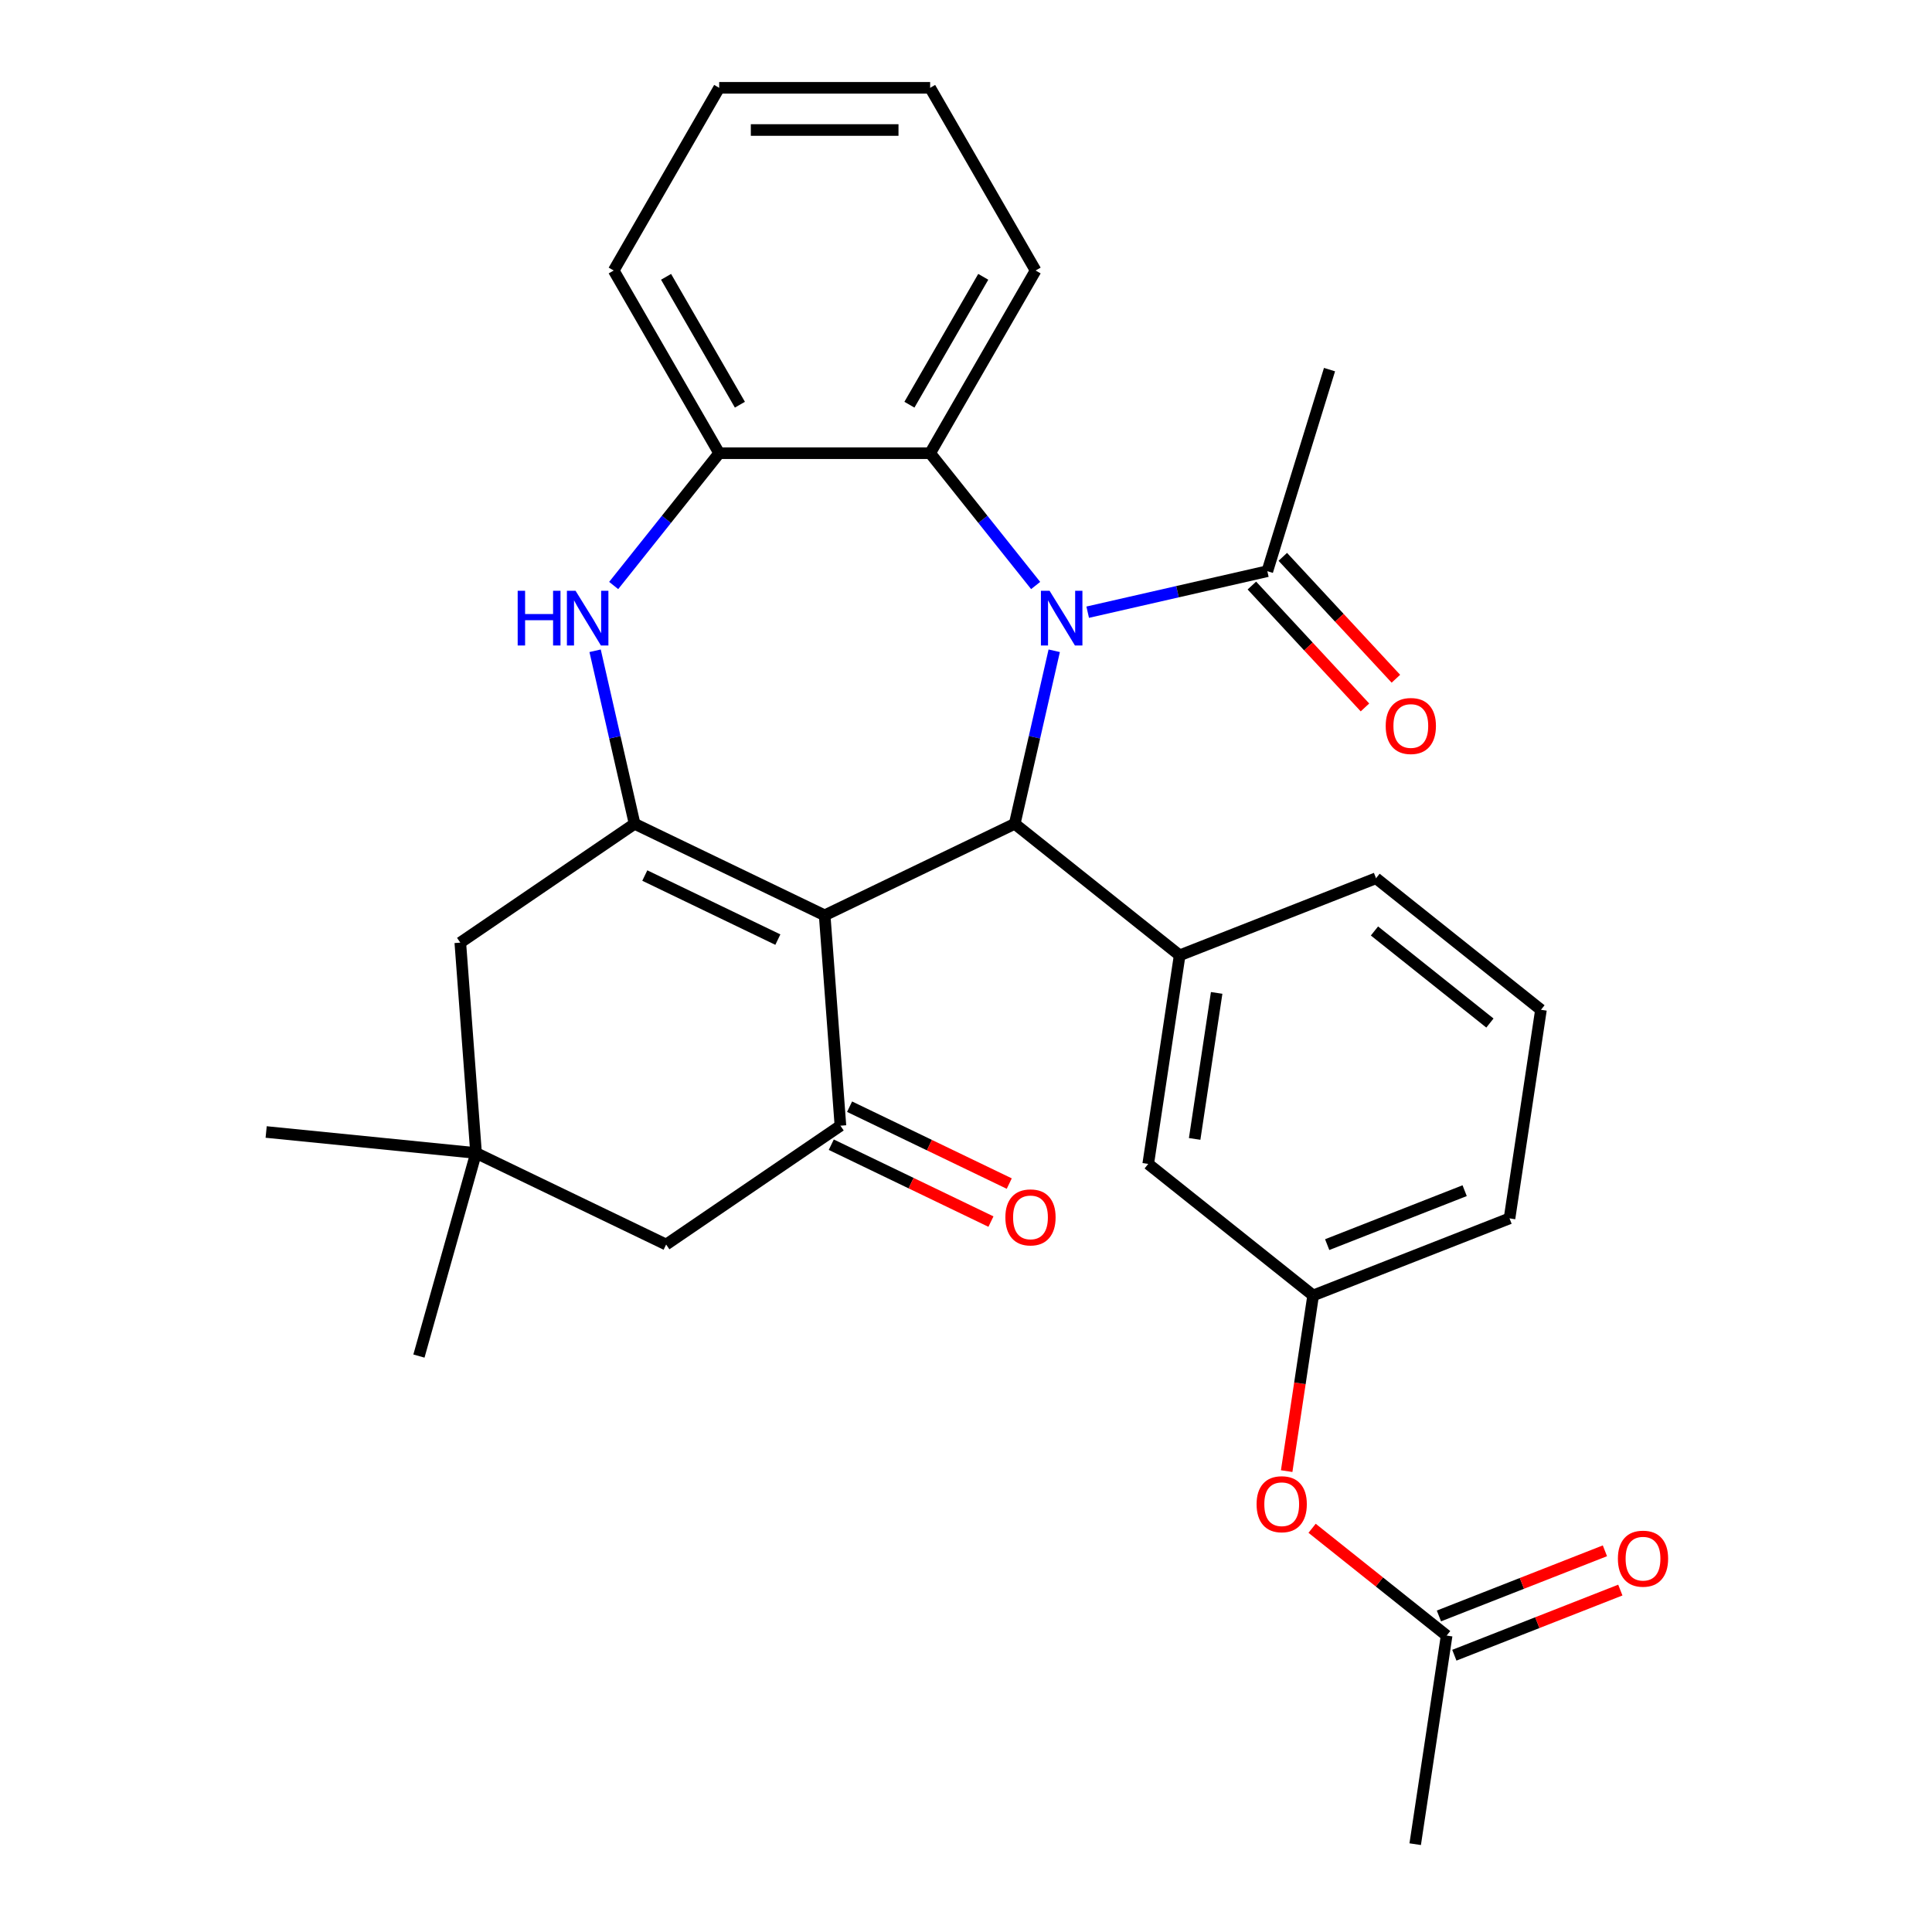 <?xml version='1.0' encoding='iso-8859-1'?>
<svg version='1.1' baseProfile='full'
              xmlns='http://www.w3.org/2000/svg'
                      xmlns:rdkit='http://www.rdkit.org/xml'
                      xmlns:xlink='http://www.w3.org/1999/xlink'
                  xml:space='preserve'
width='1000px' height='1000px' viewBox='0 0 1000 1000'>
<!-- END OF HEADER -->
<rect style='opacity:1.0;fill:#FFFFFF;stroke:none' width='1000' height='1000' x='0' y='0'> </rect>
<path class='bond-1' d='M 426.844,473.773 L 525.221,426.398' style='fill:none;fill-rule:evenodd;stroke:#000000;stroke-width:6px;stroke-linecap:butt;stroke-linejoin:miter;stroke-opacity:1' />
<path class='bond-2' d='M 426.844,473.773 L 328.467,426.398' style='fill:none;fill-rule:evenodd;stroke:#000000;stroke-width:6px;stroke-linecap:butt;stroke-linejoin:miter;stroke-opacity:1' />
<path class='bond-2' d='M 402.612,486.342 L 333.748,453.179' style='fill:none;fill-rule:evenodd;stroke:#000000;stroke-width:6px;stroke-linecap:butt;stroke-linejoin:miter;stroke-opacity:1' />
<path class='bond-3' d='M 426.844,473.773 L 435.004,582.658' style='fill:none;fill-rule:evenodd;stroke:#000000;stroke-width:6px;stroke-linecap:butt;stroke-linejoin:miter;stroke-opacity:1' />
<path class='bond-0' d='M 545.663,336.835 L 535.442,381.616' style='fill:none;fill-rule:evenodd;stroke:#0000FF;stroke-width:6px;stroke-linecap:butt;stroke-linejoin:miter;stroke-opacity:1' />
<path class='bond-0' d='M 535.442,381.616 L 525.221,426.398' style='fill:none;fill-rule:evenodd;stroke:#000000;stroke-width:6px;stroke-linecap:butt;stroke-linejoin:miter;stroke-opacity:1' />
<path class='bond-5' d='M 536.049,303.056 L 508.744,268.816' style='fill:none;fill-rule:evenodd;stroke:#0000FF;stroke-width:6px;stroke-linecap:butt;stroke-linejoin:miter;stroke-opacity:1' />
<path class='bond-5' d='M 508.744,268.816 L 481.439,234.577' style='fill:none;fill-rule:evenodd;stroke:#000000;stroke-width:6px;stroke-linecap:butt;stroke-linejoin:miter;stroke-opacity:1' />
<path class='bond-7' d='M 562.987,316.871 L 609.479,306.26' style='fill:none;fill-rule:evenodd;stroke:#0000FF;stroke-width:6px;stroke-linecap:butt;stroke-linejoin:miter;stroke-opacity:1' />
<path class='bond-7' d='M 609.479,306.26 L 655.97,295.648' style='fill:none;fill-rule:evenodd;stroke:#000000;stroke-width:6px;stroke-linecap:butt;stroke-linejoin:miter;stroke-opacity:1' />
<path class='bond-6' d='M 525.221,426.398 L 610.589,494.477' style='fill:none;fill-rule:evenodd;stroke:#000000;stroke-width:6px;stroke-linecap:butt;stroke-linejoin:miter;stroke-opacity:1' />
<path class='bond-4' d='M 328.467,426.398 L 318.246,381.616' style='fill:none;fill-rule:evenodd;stroke:#000000;stroke-width:6px;stroke-linecap:butt;stroke-linejoin:miter;stroke-opacity:1' />
<path class='bond-4' d='M 318.246,381.616 L 308.025,336.835' style='fill:none;fill-rule:evenodd;stroke:#0000FF;stroke-width:6px;stroke-linecap:butt;stroke-linejoin:miter;stroke-opacity:1' />
<path class='bond-9' d='M 328.467,426.398 L 238.25,487.907' style='fill:none;fill-rule:evenodd;stroke:#000000;stroke-width:6px;stroke-linecap:butt;stroke-linejoin:miter;stroke-opacity:1' />
<path class='bond-11' d='M 435.004,582.658 L 344.787,644.167' style='fill:none;fill-rule:evenodd;stroke:#000000;stroke-width:6px;stroke-linecap:butt;stroke-linejoin:miter;stroke-opacity:1' />
<path class='bond-14' d='M 430.266,592.496 L 471.59,612.396' style='fill:none;fill-rule:evenodd;stroke:#000000;stroke-width:6px;stroke-linecap:butt;stroke-linejoin:miter;stroke-opacity:1' />
<path class='bond-14' d='M 471.59,612.396 L 512.913,632.296' style='fill:none;fill-rule:evenodd;stroke:#FF0000;stroke-width:6px;stroke-linecap:butt;stroke-linejoin:miter;stroke-opacity:1' />
<path class='bond-14' d='M 439.741,572.82 L 481.065,592.721' style='fill:none;fill-rule:evenodd;stroke:#000000;stroke-width:6px;stroke-linecap:butt;stroke-linejoin:miter;stroke-opacity:1' />
<path class='bond-14' d='M 481.065,592.721 L 522.388,612.621' style='fill:none;fill-rule:evenodd;stroke:#FF0000;stroke-width:6px;stroke-linecap:butt;stroke-linejoin:miter;stroke-opacity:1' />
<path class='bond-8' d='M 317.639,303.056 L 344.944,268.816' style='fill:none;fill-rule:evenodd;stroke:#0000FF;stroke-width:6px;stroke-linecap:butt;stroke-linejoin:miter;stroke-opacity:1' />
<path class='bond-8' d='M 344.944,268.816 L 372.249,234.577' style='fill:none;fill-rule:evenodd;stroke:#000000;stroke-width:6px;stroke-linecap:butt;stroke-linejoin:miter;stroke-opacity:1' />
<path class='bond-20' d='M 481.439,234.577 L 536.034,140.016' style='fill:none;fill-rule:evenodd;stroke:#000000;stroke-width:6px;stroke-linecap:butt;stroke-linejoin:miter;stroke-opacity:1' />
<path class='bond-20' d='M 470.716,209.474 L 508.932,143.281' style='fill:none;fill-rule:evenodd;stroke:#000000;stroke-width:6px;stroke-linecap:butt;stroke-linejoin:miter;stroke-opacity:1' />
<path class='bond-31' d='M 481.439,234.577 L 372.249,234.577' style='fill:none;fill-rule:evenodd;stroke:#000000;stroke-width:6px;stroke-linecap:butt;stroke-linejoin:miter;stroke-opacity:1' />
<path class='bond-12' d='M 610.589,494.477 L 594.315,602.447' style='fill:none;fill-rule:evenodd;stroke:#000000;stroke-width:6px;stroke-linecap:butt;stroke-linejoin:miter;stroke-opacity:1' />
<path class='bond-12' d='M 629.742,513.927 L 618.35,589.506' style='fill:none;fill-rule:evenodd;stroke:#000000;stroke-width:6px;stroke-linecap:butt;stroke-linejoin:miter;stroke-opacity:1' />
<path class='bond-19' d='M 610.589,494.477 L 712.231,454.585' style='fill:none;fill-rule:evenodd;stroke:#000000;stroke-width:6px;stroke-linecap:butt;stroke-linejoin:miter;stroke-opacity:1' />
<path class='bond-16' d='M 647.966,303.075 L 677.235,334.62' style='fill:none;fill-rule:evenodd;stroke:#000000;stroke-width:6px;stroke-linecap:butt;stroke-linejoin:miter;stroke-opacity:1' />
<path class='bond-16' d='M 677.235,334.62 L 706.504,366.164' style='fill:none;fill-rule:evenodd;stroke:#FF0000;stroke-width:6px;stroke-linecap:butt;stroke-linejoin:miter;stroke-opacity:1' />
<path class='bond-16' d='M 663.974,288.221 L 693.243,319.766' style='fill:none;fill-rule:evenodd;stroke:#000000;stroke-width:6px;stroke-linecap:butt;stroke-linejoin:miter;stroke-opacity:1' />
<path class='bond-16' d='M 693.243,319.766 L 722.513,351.311' style='fill:none;fill-rule:evenodd;stroke:#FF0000;stroke-width:6px;stroke-linecap:butt;stroke-linejoin:miter;stroke-opacity:1' />
<path class='bond-21' d='M 655.97,295.648 L 688.154,191.309' style='fill:none;fill-rule:evenodd;stroke:#000000;stroke-width:6px;stroke-linecap:butt;stroke-linejoin:miter;stroke-opacity:1' />
<path class='bond-22' d='M 372.249,234.577 L 317.654,140.016' style='fill:none;fill-rule:evenodd;stroke:#000000;stroke-width:6px;stroke-linecap:butt;stroke-linejoin:miter;stroke-opacity:1' />
<path class='bond-22' d='M 382.972,209.474 L 344.755,143.281' style='fill:none;fill-rule:evenodd;stroke:#000000;stroke-width:6px;stroke-linecap:butt;stroke-linejoin:miter;stroke-opacity:1' />
<path class='bond-30' d='M 238.25,487.907 L 246.41,596.791' style='fill:none;fill-rule:evenodd;stroke:#000000;stroke-width:6px;stroke-linecap:butt;stroke-linejoin:miter;stroke-opacity:1' />
<path class='bond-10' d='M 246.41,596.791 L 344.787,644.167' style='fill:none;fill-rule:evenodd;stroke:#000000;stroke-width:6px;stroke-linecap:butt;stroke-linejoin:miter;stroke-opacity:1' />
<path class='bond-24' d='M 246.41,596.791 L 137.762,585.919' style='fill:none;fill-rule:evenodd;stroke:#000000;stroke-width:6px;stroke-linecap:butt;stroke-linejoin:miter;stroke-opacity:1' />
<path class='bond-25' d='M 246.41,596.791 L 216.837,701.9' style='fill:none;fill-rule:evenodd;stroke:#000000;stroke-width:6px;stroke-linecap:butt;stroke-linejoin:miter;stroke-opacity:1' />
<path class='bond-17' d='M 594.315,602.447 L 679.683,670.526' style='fill:none;fill-rule:evenodd;stroke:#000000;stroke-width:6px;stroke-linecap:butt;stroke-linejoin:miter;stroke-opacity:1' />
<path class='bond-13' d='M 748.777,846.575 L 713.958,818.808' style='fill:none;fill-rule:evenodd;stroke:#000000;stroke-width:6px;stroke-linecap:butt;stroke-linejoin:miter;stroke-opacity:1' />
<path class='bond-13' d='M 713.958,818.808 L 679.139,791.04' style='fill:none;fill-rule:evenodd;stroke:#FF0000;stroke-width:6px;stroke-linecap:butt;stroke-linejoin:miter;stroke-opacity:1' />
<path class='bond-18' d='M 752.766,856.739 L 795.723,839.88' style='fill:none;fill-rule:evenodd;stroke:#000000;stroke-width:6px;stroke-linecap:butt;stroke-linejoin:miter;stroke-opacity:1' />
<path class='bond-18' d='M 795.723,839.88 L 838.679,823.021' style='fill:none;fill-rule:evenodd;stroke:#FF0000;stroke-width:6px;stroke-linecap:butt;stroke-linejoin:miter;stroke-opacity:1' />
<path class='bond-18' d='M 744.788,836.411 L 787.744,819.552' style='fill:none;fill-rule:evenodd;stroke:#000000;stroke-width:6px;stroke-linecap:butt;stroke-linejoin:miter;stroke-opacity:1' />
<path class='bond-18' d='M 787.744,819.552 L 830.7,802.693' style='fill:none;fill-rule:evenodd;stroke:#FF0000;stroke-width:6px;stroke-linecap:butt;stroke-linejoin:miter;stroke-opacity:1' />
<path class='bond-26' d='M 748.777,846.575 L 732.503,954.545' style='fill:none;fill-rule:evenodd;stroke:#000000;stroke-width:6px;stroke-linecap:butt;stroke-linejoin:miter;stroke-opacity:1' />
<path class='bond-15' d='M 665.979,761.446 L 672.831,715.986' style='fill:none;fill-rule:evenodd;stroke:#FF0000;stroke-width:6px;stroke-linecap:butt;stroke-linejoin:miter;stroke-opacity:1' />
<path class='bond-15' d='M 672.831,715.986 L 679.683,670.526' style='fill:none;fill-rule:evenodd;stroke:#000000;stroke-width:6px;stroke-linecap:butt;stroke-linejoin:miter;stroke-opacity:1' />
<path class='bond-33' d='M 679.683,670.526 L 781.325,630.634' style='fill:none;fill-rule:evenodd;stroke:#000000;stroke-width:6px;stroke-linecap:butt;stroke-linejoin:miter;stroke-opacity:1' />
<path class='bond-33' d='M 686.951,644.214 L 758.1,616.29' style='fill:none;fill-rule:evenodd;stroke:#000000;stroke-width:6px;stroke-linecap:butt;stroke-linejoin:miter;stroke-opacity:1' />
<path class='bond-23' d='M 712.231,454.585 L 797.599,522.664' style='fill:none;fill-rule:evenodd;stroke:#000000;stroke-width:6px;stroke-linecap:butt;stroke-linejoin:miter;stroke-opacity:1' />
<path class='bond-23' d='M 711.42,481.87 L 771.178,529.526' style='fill:none;fill-rule:evenodd;stroke:#000000;stroke-width:6px;stroke-linecap:butt;stroke-linejoin:miter;stroke-opacity:1' />
<path class='bond-28' d='M 536.034,140.016 L 481.439,45.455' style='fill:none;fill-rule:evenodd;stroke:#000000;stroke-width:6px;stroke-linecap:butt;stroke-linejoin:miter;stroke-opacity:1' />
<path class='bond-29' d='M 317.654,140.016 L 372.249,45.455' style='fill:none;fill-rule:evenodd;stroke:#000000;stroke-width:6px;stroke-linecap:butt;stroke-linejoin:miter;stroke-opacity:1' />
<path class='bond-27' d='M 797.599,522.664 L 781.325,630.634' style='fill:none;fill-rule:evenodd;stroke:#000000;stroke-width:6px;stroke-linecap:butt;stroke-linejoin:miter;stroke-opacity:1' />
<path class='bond-32' d='M 481.439,45.455 L 372.249,45.455' style='fill:none;fill-rule:evenodd;stroke:#000000;stroke-width:6px;stroke-linecap:butt;stroke-linejoin:miter;stroke-opacity:1' />
<path class='bond-32' d='M 465.06,67.293 L 388.627,67.293' style='fill:none;fill-rule:evenodd;stroke:#000000;stroke-width:6px;stroke-linecap:butt;stroke-linejoin:miter;stroke-opacity:1' />
<path  class='atom-1' d='M 543.258 305.785
L 552.538 320.785
Q 553.458 322.265, 554.938 324.945
Q 556.418 327.625, 556.498 327.785
L 556.498 305.785
L 560.258 305.785
L 560.258 334.105
L 556.378 334.105
L 546.418 317.705
Q 545.258 315.785, 544.018 313.585
Q 542.818 311.385, 542.458 310.705
L 542.458 334.105
L 538.778 334.105
L 538.778 305.785
L 543.258 305.785
' fill='#0000FF'/>
<path  class='atom-5' d='M 267.95 305.785
L 271.79 305.785
L 271.79 317.825
L 286.27 317.825
L 286.27 305.785
L 290.11 305.785
L 290.11 334.105
L 286.27 334.105
L 286.27 321.025
L 271.79 321.025
L 271.79 334.105
L 267.95 334.105
L 267.95 305.785
' fill='#0000FF'/>
<path  class='atom-5' d='M 297.91 305.785
L 307.19 320.785
Q 308.11 322.265, 309.59 324.945
Q 311.07 327.625, 311.15 327.785
L 311.15 305.785
L 314.91 305.785
L 314.91 334.105
L 311.03 334.105
L 301.07 317.705
Q 299.91 315.785, 298.67 313.585
Q 297.47 311.385, 297.11 310.705
L 297.11 334.105
L 293.43 334.105
L 293.43 305.785
L 297.91 305.785
' fill='#0000FF'/>
<path  class='atom-15' d='M 520.38 630.114
Q 520.38 623.314, 523.74 619.514
Q 527.1 615.714, 533.38 615.714
Q 539.66 615.714, 543.02 619.514
Q 546.38 623.314, 546.38 630.114
Q 546.38 636.994, 542.98 640.914
Q 539.58 644.794, 533.38 644.794
Q 527.14 644.794, 523.74 640.914
Q 520.38 637.034, 520.38 630.114
M 533.38 641.594
Q 537.7 641.594, 540.02 638.714
Q 542.38 635.794, 542.38 630.114
Q 542.38 624.554, 540.02 621.754
Q 537.7 618.914, 533.38 618.914
Q 529.06 618.914, 526.7 621.714
Q 524.38 624.514, 524.38 630.114
Q 524.38 635.834, 526.7 638.714
Q 529.06 641.594, 533.38 641.594
' fill='#FF0000'/>
<path  class='atom-16' d='M 650.409 778.576
Q 650.409 771.776, 653.769 767.976
Q 657.129 764.176, 663.409 764.176
Q 669.689 764.176, 673.049 767.976
Q 676.409 771.776, 676.409 778.576
Q 676.409 785.456, 673.009 789.376
Q 669.609 793.256, 663.409 793.256
Q 657.169 793.256, 653.769 789.376
Q 650.409 785.496, 650.409 778.576
M 663.409 790.056
Q 667.729 790.056, 670.049 787.176
Q 672.409 784.256, 672.409 778.576
Q 672.409 773.016, 670.049 770.216
Q 667.729 767.376, 663.409 767.376
Q 659.089 767.376, 656.729 770.176
Q 654.409 772.976, 654.409 778.576
Q 654.409 784.296, 656.729 787.176
Q 659.089 790.056, 663.409 790.056
' fill='#FF0000'/>
<path  class='atom-17' d='M 717.238 375.77
Q 717.238 368.97, 720.598 365.17
Q 723.958 361.37, 730.238 361.37
Q 736.518 361.37, 739.878 365.17
Q 743.238 368.97, 743.238 375.77
Q 743.238 382.65, 739.838 386.57
Q 736.438 390.45, 730.238 390.45
Q 723.998 390.45, 720.598 386.57
Q 717.238 382.69, 717.238 375.77
M 730.238 387.25
Q 734.558 387.25, 736.878 384.37
Q 739.238 381.45, 739.238 375.77
Q 739.238 370.21, 736.878 367.41
Q 734.558 364.57, 730.238 364.57
Q 725.918 364.57, 723.558 367.37
Q 721.238 370.17, 721.238 375.77
Q 721.238 381.49, 723.558 384.37
Q 725.918 387.25, 730.238 387.25
' fill='#FF0000'/>
<path  class='atom-19' d='M 837.419 806.763
Q 837.419 799.963, 840.779 796.163
Q 844.139 792.363, 850.419 792.363
Q 856.699 792.363, 860.059 796.163
Q 863.419 799.963, 863.419 806.763
Q 863.419 813.643, 860.019 817.563
Q 856.619 821.443, 850.419 821.443
Q 844.179 821.443, 840.779 817.563
Q 837.419 813.683, 837.419 806.763
M 850.419 818.243
Q 854.739 818.243, 857.059 815.363
Q 859.419 812.443, 859.419 806.763
Q 859.419 801.203, 857.059 798.403
Q 854.739 795.563, 850.419 795.563
Q 846.099 795.563, 843.739 798.363
Q 841.419 801.163, 841.419 806.763
Q 841.419 812.483, 843.739 815.363
Q 846.099 818.243, 850.419 818.243
' fill='#FF0000'/>
</svg>

